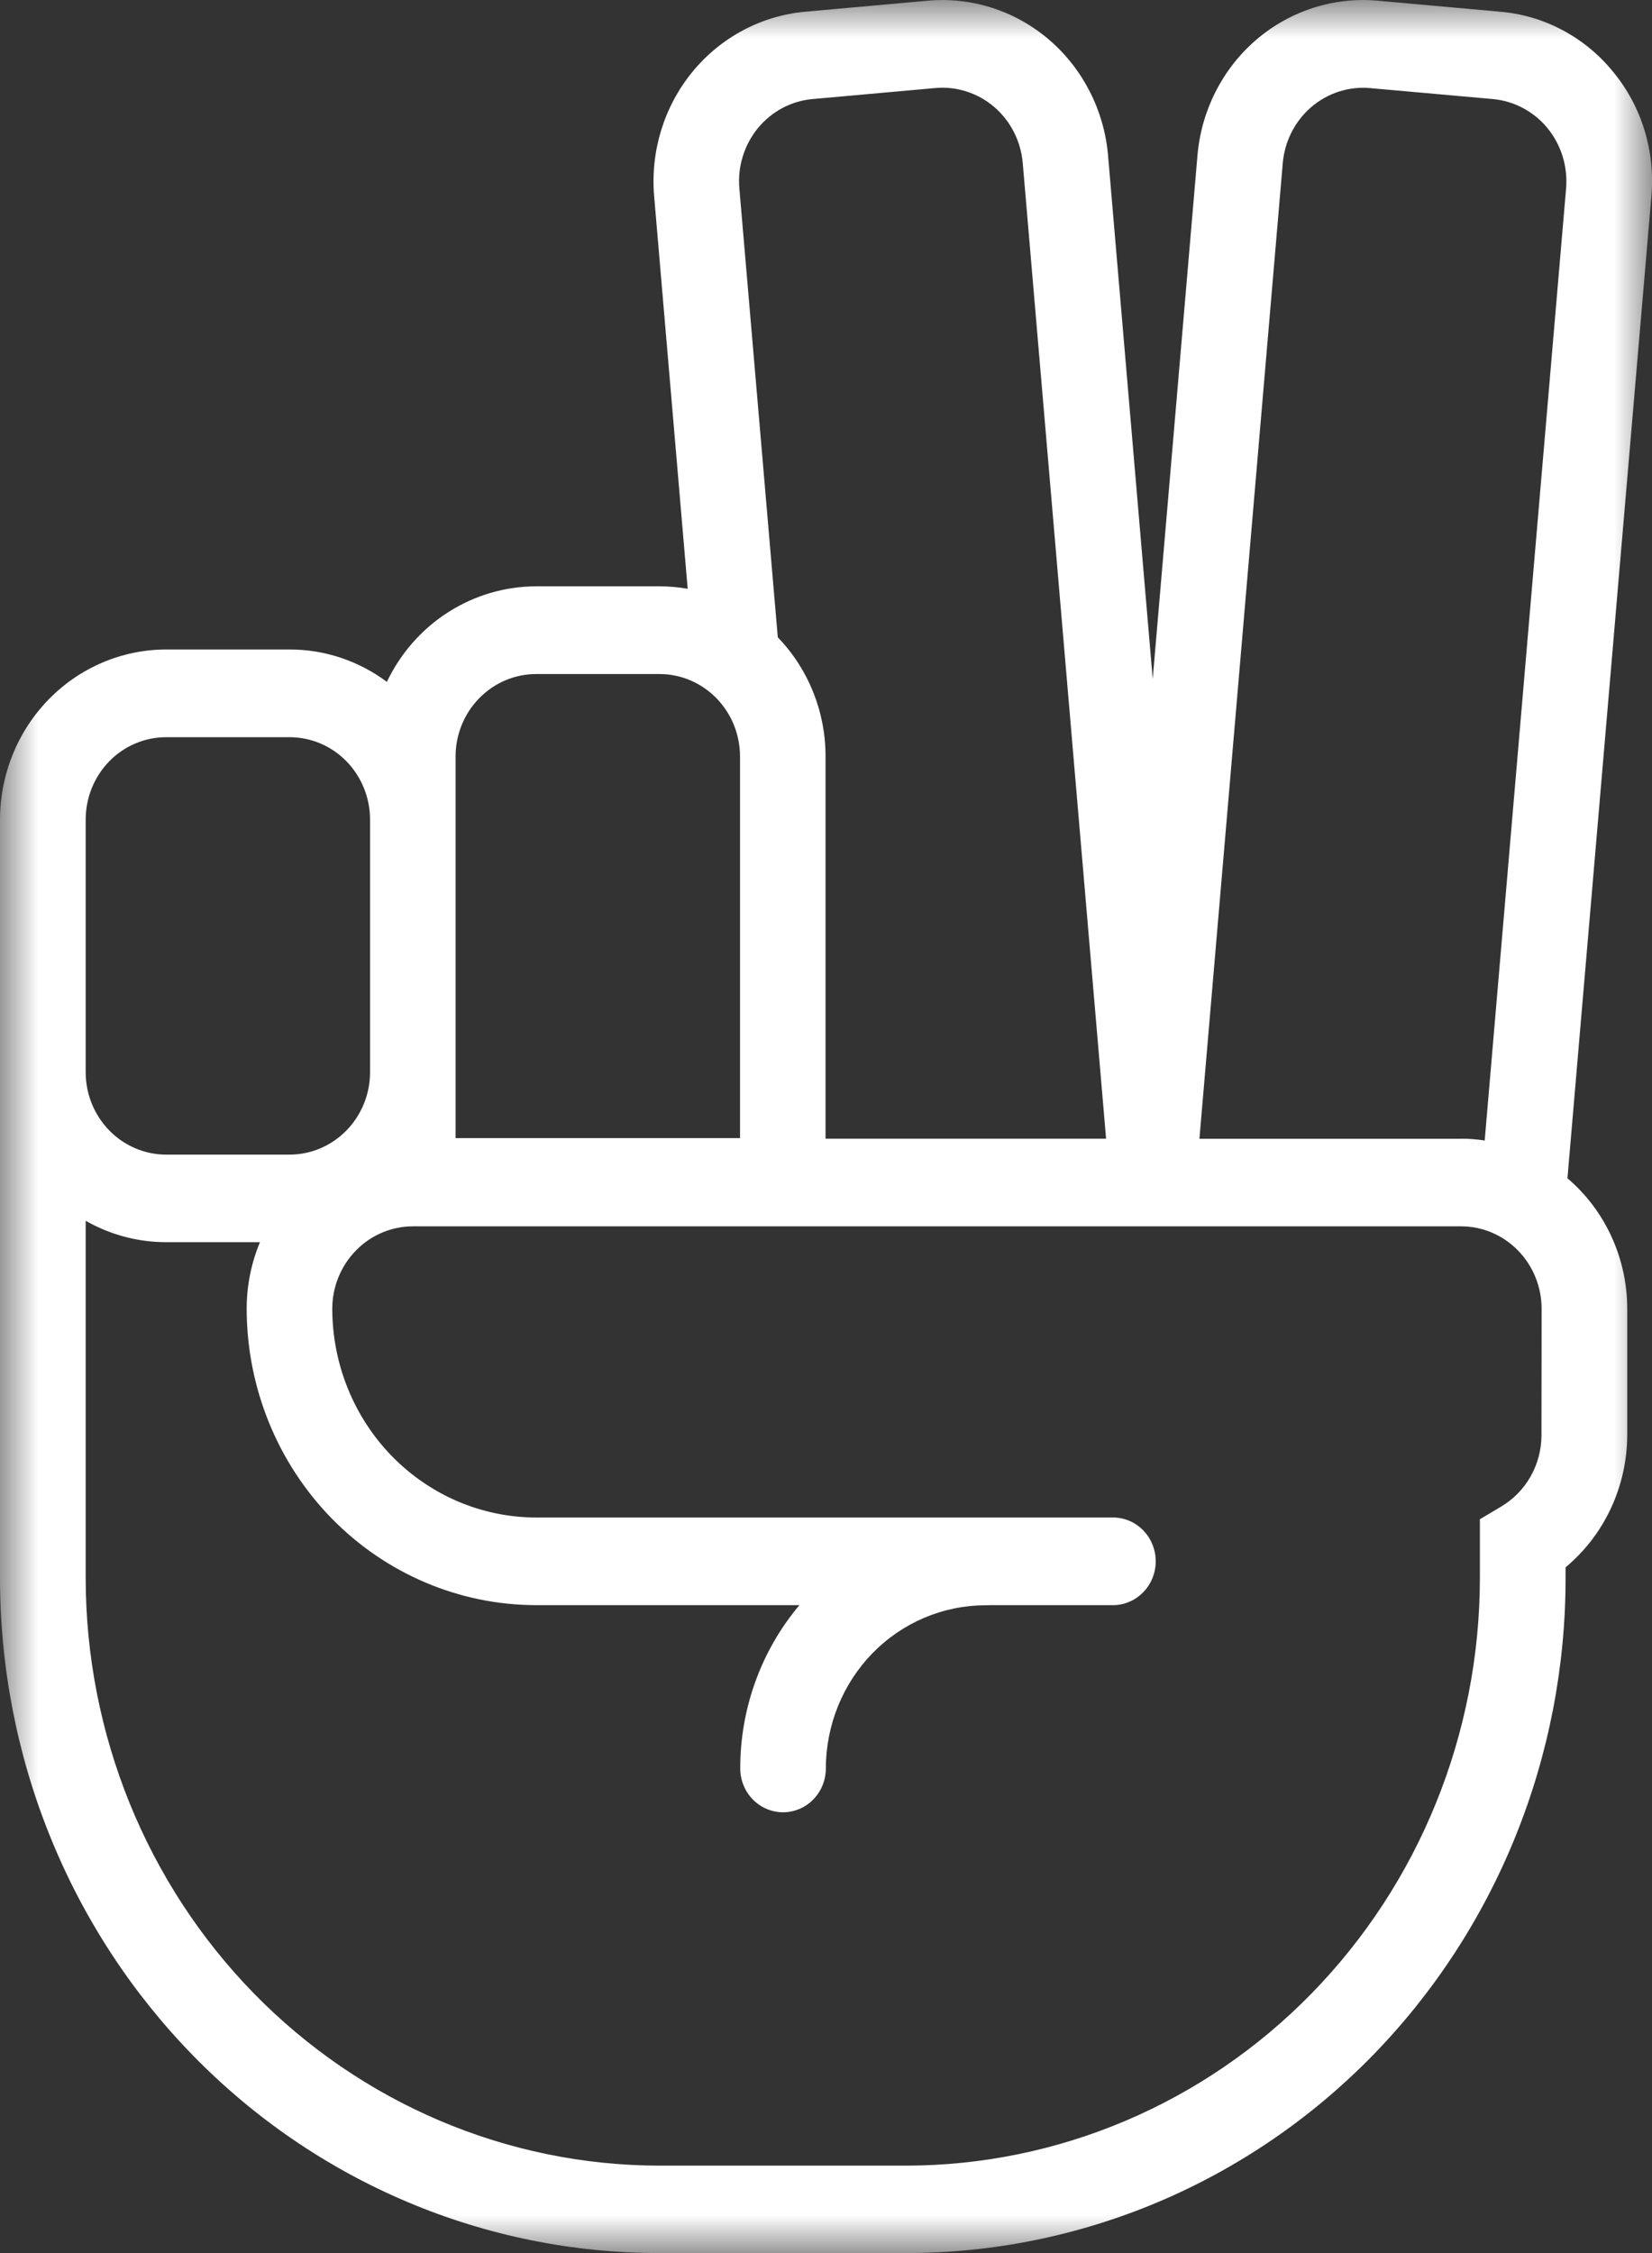 <svg width="22" height="30" viewBox="0 0 22 30" fill="none" xmlns="http://www.w3.org/2000/svg">
<rect x="0" y="0" width="22" height="30" fill="#333333" stroke="none"/>
<g id="Frame" clip-path="url(#clip0_241_2748)">
<g id="Clip path group">
<mask id="mask0_241_2748" style="mask-type:luminance" maskUnits="userSpaceOnUse" x="0" y="0" width="22" height="30">
<g id="clip0">
<path id="Vector" d="M22 0H0V30H22V0Z" fill="white"/>
</g>
</mask>
<g mask="url(#mask0_241_2748)">
<g id="Group">
<path id="Vector_2" d="M21.482 0.956C21.296 0.727 21.067 0.539 20.81 0.402C20.552 0.264 20.27 0.181 19.98 0.156L18.344 0.009C17.76 -0.043 17.179 0.144 16.729 0.53C16.28 0.916 15.999 1.469 15.947 2.068L15.351 9.04L14.756 2.068C14.704 1.47 14.422 0.917 13.973 0.531C13.524 0.145 12.943 -0.043 12.359 0.009L10.723 0.156C10.138 0.209 9.598 0.497 9.221 0.957C8.844 1.417 8.661 2.011 8.711 2.609L9.158 7.84C9.034 7.818 8.908 7.807 8.782 7.807H7.14C6.725 7.808 6.319 7.927 5.968 8.152C5.617 8.376 5.334 8.698 5.152 9.079C4.775 8.798 4.321 8.647 3.855 8.648H2.213C1.626 8.649 1.064 8.887 0.649 9.312C0.234 9.737 0.001 10.312 0 10.913V21.011C-0 22.192 0.226 23.361 0.667 24.452C1.108 25.543 1.755 26.535 2.571 27.37C3.386 28.205 4.355 28.867 5.421 29.318C6.486 29.769 7.629 30.001 8.782 30H12.067C13.22 30.001 14.363 29.769 15.429 29.318C16.494 28.867 17.463 28.205 18.279 27.37C19.094 26.535 19.741 25.543 20.182 24.452C20.623 23.361 20.85 22.192 20.849 21.011V20.869C21.105 20.656 21.311 20.388 21.453 20.083C21.595 19.779 21.669 19.446 21.67 19.108V17.427C21.67 17.095 21.599 16.768 21.461 16.467C21.324 16.167 21.123 15.901 20.874 15.689L21.992 2.61C22.018 2.313 21.986 2.014 21.899 1.73C21.812 1.447 21.67 1.183 21.482 0.956ZM10.822 1.319L12.458 1.172C12.741 1.147 13.023 1.238 13.241 1.425C13.458 1.612 13.595 1.88 13.62 2.17L14.73 15.162H10.994V10.073C10.995 9.479 10.766 8.908 10.358 8.486L9.846 2.507C9.834 2.364 9.849 2.219 9.892 2.082C9.934 1.944 10.003 1.817 10.093 1.706C10.184 1.596 10.295 1.505 10.42 1.438C10.545 1.372 10.681 1.331 10.822 1.319ZM6.067 10.073C6.067 9.782 6.18 9.503 6.382 9.297C6.583 9.091 6.856 8.975 7.14 8.975H8.782C9.067 8.975 9.34 9.091 9.541 9.297C9.742 9.503 9.855 9.782 9.855 10.073V15.154H6.067V10.073ZM1.141 10.914C1.141 10.623 1.254 10.343 1.455 10.137C1.656 9.931 1.929 9.816 2.213 9.816H3.855C4.14 9.816 4.413 9.931 4.614 10.137C4.815 10.343 4.928 10.623 4.928 10.914V14.276C4.928 14.567 4.815 14.846 4.614 15.052C4.413 15.258 4.14 15.374 3.855 15.374H2.213C1.929 15.374 1.656 15.258 1.455 15.052C1.254 14.846 1.141 14.567 1.141 14.276V10.913V10.914ZM20.528 19.109C20.528 19.302 20.478 19.491 20.384 19.658C20.29 19.825 20.154 19.963 19.992 20.06L19.708 20.229V20.564V21.014C19.706 23.088 18.9 25.076 17.467 26.543C16.035 28.009 14.093 28.834 12.067 28.836H8.782C6.756 28.834 4.814 28.009 3.381 26.543C1.949 25.076 1.143 23.088 1.141 21.014V16.255C1.469 16.442 1.838 16.54 2.213 16.54H3.462C3.345 16.82 3.285 17.122 3.285 17.427C3.286 18.473 3.693 19.476 4.415 20.216C5.138 20.956 6.118 21.372 7.14 21.373H10.646C10.137 21.977 9.857 22.749 9.858 23.547C9.858 23.702 9.918 23.85 10.025 23.96C10.132 24.069 10.277 24.131 10.428 24.131C10.579 24.131 10.725 24.069 10.831 23.96C10.938 23.85 10.998 23.702 10.998 23.547C10.999 22.971 11.223 22.419 11.62 22.012C12.018 21.605 12.557 21.376 13.12 21.375C13.138 21.375 13.155 21.375 13.173 21.373H14.808C14.884 21.375 14.959 21.361 15.03 21.332C15.101 21.304 15.165 21.261 15.219 21.206C15.274 21.152 15.317 21.087 15.346 21.016C15.376 20.944 15.391 20.867 15.391 20.789C15.391 20.712 15.376 20.634 15.346 20.563C15.317 20.491 15.274 20.426 15.219 20.372C15.165 20.317 15.101 20.275 15.03 20.246C14.959 20.218 14.884 20.204 14.808 20.206H7.14C6.42 20.205 5.73 19.912 5.221 19.391C4.712 18.87 4.426 18.163 4.425 17.427C4.425 17.136 4.538 16.857 4.74 16.651C4.941 16.445 5.214 16.329 5.498 16.329H19.458C19.742 16.329 20.015 16.445 20.216 16.651C20.417 16.857 20.53 17.136 20.53 17.427L20.528 19.109ZM19.456 15.163H15.973L17.083 2.171C17.108 1.881 17.245 1.613 17.462 1.426C17.68 1.239 17.962 1.148 18.245 1.173L19.881 1.319C20.164 1.345 20.426 1.484 20.609 1.707C20.791 1.93 20.88 2.218 20.856 2.508L19.772 15.186C19.668 15.17 19.562 15.162 19.457 15.162L19.456 15.163Z" fill="white"/>
</g>
</g>
</g>
</g>
<defs>
<clipPath id="clip0_241_2748">
<rect width="22" height="30" fill="white"/>
</clipPath>
</defs>
</svg>
